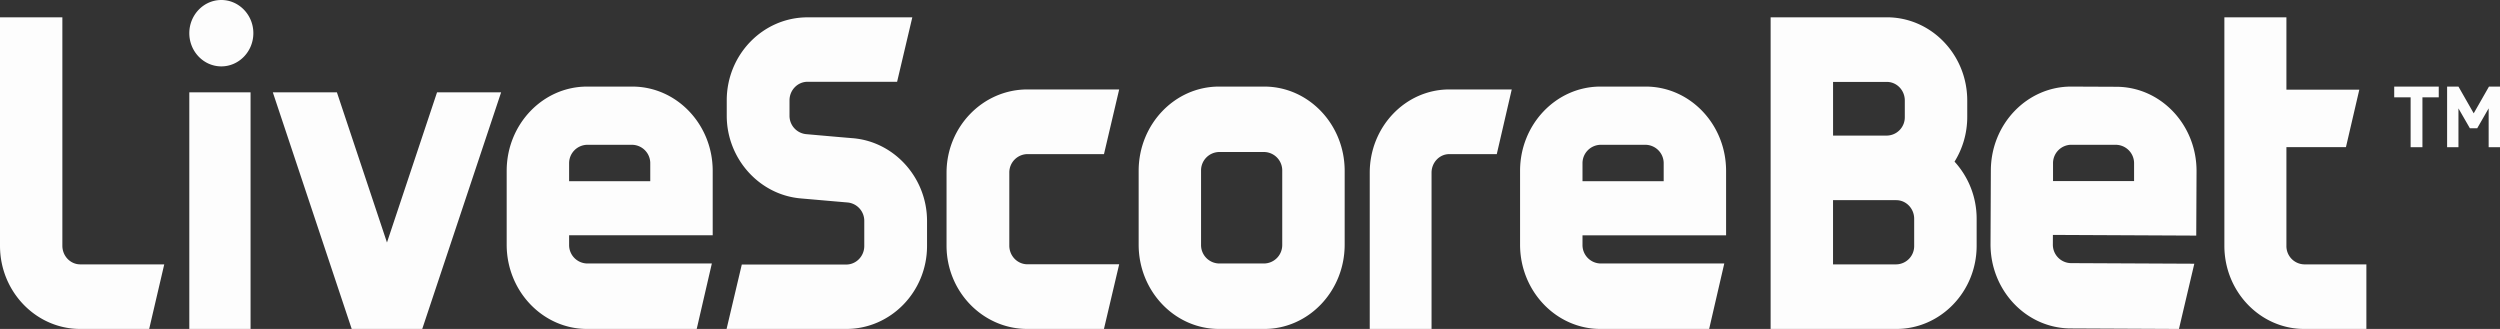 <svg width="76" height="10" viewBox="0 0 76 10" fill="none" xmlns="http://www.w3.org/2000/svg">
    <rect x="0" y="0" width="76" height="10" fill="#333333" stroke="none"/>
    <path fill-rule="evenodd" clip-rule="evenodd" d="M5.755 1.009c0 .556.437 1.009.973 1.009.537 0 .974-.453.974-1.01C7.702.454 7.265 0 6.728 0c-.536 0-.973.453-.973 1.009zm11.546 3.965a.56.56 0 0 1 .546-.572h1.375a.56.56 0 0 1 .546.572v.534h-2.467v-.534zm-1.898 2.464C15.403 8.85 16.5 10 17.847 10h3.333l.46-1.99h-3.793a.56.56 0 0 1-.546-.572v-.285h4.365v-1.96c0-1.412-1.096-2.561-2.444-2.561h-1.375c-1.348 0-2.444 1.149-2.444 2.562v2.244zM7.617 10H5.755V2.807h1.862V10zm3.075 0L8.294 2.807h1.948l1.522 4.565 1.522-4.565h1.948L12.836 10h-2.144zm25.82-4.806a.56.56 0 0 1 .546-.573h1.376a.56.56 0 0 1 .546.573v2.244a.56.56 0 0 1-.546.572h-1.376a.56.56 0 0 1-.546-.572V5.194zm-1.897 2.244C34.615 8.85 35.71 10 37.058 10h1.376c1.347 0 2.444-1.15 2.444-2.562V5.194c0-1.413-1.097-2.562-2.444-2.562h-1.376c-1.347 0-2.443 1.149-2.443 2.562v2.244zM31.232 10c-1.354 0-2.457-1.136-2.457-2.532V5.251c0-1.396 1.103-2.532 2.458-2.532h2.79l-.462 1.966h-2.328a.558.558 0 0 0-.55.566v2.217c0 .312.247.566.55.566h2.79L33.56 10h-2.328zM41.64 5.25V10h1.879V5.25c0-.311.242-.565.54-.565h1.443l.455-1.966h-1.898c-1.334 0-2.419 1.136-2.419 2.532zm7.014-.848a.56.56 0 0 0-.546.572v.534h2.468v-.534a.56.56 0 0 0-.546-.572h-1.376zm0 5.598c-1.347 0-2.444-1.15-2.444-2.562V5.194c0-1.413 1.097-2.562 2.444-2.562h1.376c1.347 0 2.443 1.149 2.443 2.562v1.96h-4.365v.284a.56.56 0 0 0 .546.572h3.764l-.46 1.99h-3.304zM2.441 10C1.095 10 0 8.866 0 7.472V.526h1.896v6.946c0 .311.244.565.545.565h2.552L4.535 10H2.44zm20.11-1.96L22.088 10h3.637c1.355 0 2.457-1.132 2.457-2.523v-.76c0-1.314-.999-2.42-2.273-2.517-.048-.003-.819-.07-1.198-.104l-.206-.018a.56.56 0 0 1-.504-.562V3.05c0-.31.246-.564.549-.564h2.722l.462-1.959H24.55c-1.355 0-2.457 1.132-2.457 2.523v.467c0 1.309.994 2.414 2.263 2.516l1 .087.407.035a.56.56 0 0 1 .511.562v.761c0 .311-.246.564-.549.564h-3.175zM62.957 4.401a.56.56 0 0 0-.545.571v.533h2.464v-.533a.56.56 0 0 0-.546-.57h-1.373zm-.016 5.583c-1.346-.007-2.435-1.159-2.429-2.568l.01-2.24c.006-1.41 1.106-2.55 2.451-2.544l1.374.006c1.345.007 2.434 1.16 2.428 2.569l-.009 1.955-4.358-.021-.001.284a.56.56 0 0 0 .543.574l3.757.018L66.24 10l-3.3-.016zM69.507 7.472v-3h1.81l.406-1.746h-2.216v-2.2h-1.886v6.946c0 1.394 1.09 2.528 2.429 2.528h1.888V8.037H70.05a.555.555 0 0 1-.543-.565zM58.191 7.472a.556.556 0 0 1-.545.565H55.724V6.085H57.646c.3 0 .545.254.545.565v.822zM57.36 2.49c.301 0 .546.253.546.565v.502a.556.556 0 0 1-.546.565h-1.635V2.49h1.635zm2.058 2.424c.243-.392.386-.857.386-1.357v-.502c0-1.395-1.096-2.529-2.444-2.529h-3.533V10h3.82c1.347 0 2.443-1.134 2.443-2.528V6.65c0-.672-.257-1.282-.672-1.736zM73.283 4.474V2.958h-.499v-.326h1.354v.326h-.496v1.516h-.36zM75.307 3.9h-.222l-.348-.605v1.179h-.345V2.632h.345l.464.813.464-.813H76v1.842h-.345v-1.18l-.348.606z" fill="#FDFDFD"/>
</svg>
